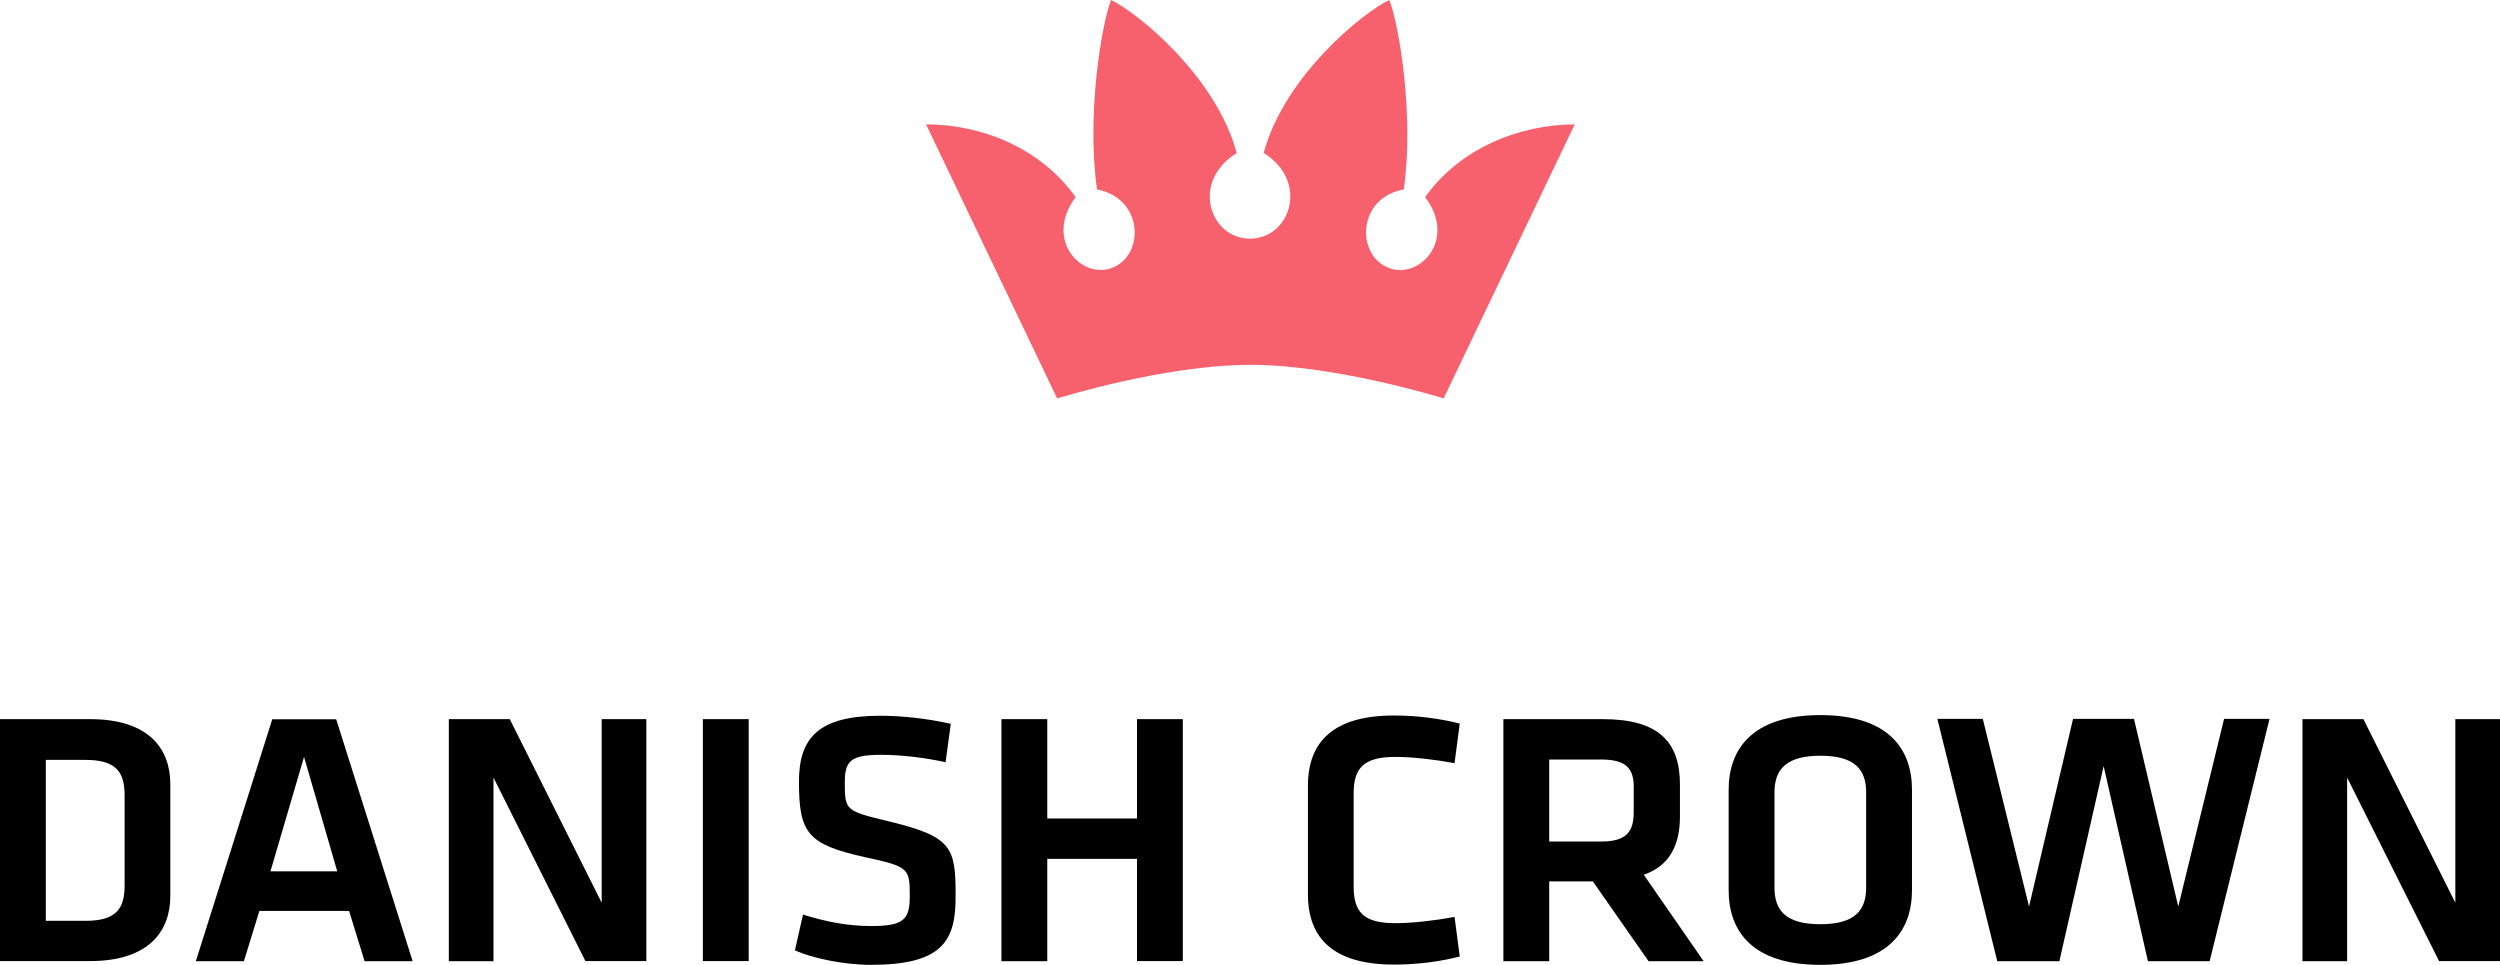 <?xml version="1.0" encoding="utf-8"?>
<!-- Generator: Adobe Illustrator 22.0.1, SVG Export Plug-In . SVG Version: 6.00 Build 0)  -->
<svg version="1.1" id="Layer_1" xmlns="http://www.w3.org/2000/svg" xmlns:xlink="http://www.w3.org/1999/xlink" x="0px" y="0px"
	 viewBox="0 0 1920 741" style="enable-background:new 0 0 1920 741;" xml:space="preserve">
<style type="text/css">
	.st0{fill:#F7616D;}
</style>
<g>
	<g>
		<path d="M35.2,707.2h30.4c23.8,0,30.1-9.4,30.1-27.2v-69.2c0-17.9-6.5-27.2-30.1-27.2H35.2V707.2 M69.2,552.3
			c45.7,0,61.6,23.3,61.6,49.9v86c0,26.4-15.9,49.9-61.6,49.9H0V552.3H69.2z"/>
		<path d="M207.7,669.2H259l-25.5-87.9L207.7,669.2 M268.1,699.6h-68.9l-11.9,38.6h-36.9l58.7-185.8h49.1l58.7,185.8H280
			L268.1,699.6L268.1,699.6z"/>
		<path d="M379,597.2v141h-34.3V552.3h46.8l70.6,141v-141h34.3v185.8h-46.8L379,597.2"/>
		<path d="M539.9,552.3H575v185.8h-35.2V552.3z"/>
		<path d="M668.7,741c-21.3,0-45.7-5.4-58.2-11.1l6.2-27.5c17.3,5.4,34,8.8,52.5,8.8c25.5,0,29.5-5.4,29.5-23.3
			c0-20.7-0.6-22.4-34-29.5c-44.8-9.9-51.1-18.7-51.1-58.2c0-33.8,15.3-50.5,62.4-50.5c16.2,0,35.7,2,54.2,6.2l-4,29.5
			c-15.3-3.4-33.5-5.7-49.6-5.7c-23.8,0-27.8,5.1-27.8,21.3c0,21.3,0.6,21.8,32.6,29.5c49.9,11.9,52.5,20.1,52.5,57.3
			C734.2,722.8,723.7,741,668.7,741"/>
		<path d="M873.2,738.2v-78.6h-68.9v78.6h-35.2V552.3h35.2v76.3h68.9v-76.3h35.2v185.8H873.2"/>
		<path d="M1004.5,603.4c0-34,19.9-53.9,66.1-53.9c17.3,0,35.2,2.3,50.5,6.2l-4,30.4c-15-2.8-32.6-4.8-45.4-4.8
			c-24.4,0-32.1,8.5-32.1,28.1v71.5c0,19.9,7.9,28.1,32.1,28.1c12.8,0,30.4-2,45.4-4.8l4,30.4c-15.3,4-33.2,6.2-50.5,6.2
			c-46.2,0-66.1-19.9-66.1-53.9V603.4"/>
		<path d="M1229.5,583.3h-39.7v63h39.7c19.3,0,25.2-7.1,25.2-22.7v-18.4C1255,589.5,1248.2,583.3,1229.5,583.3 M1266.1,738.2
			l-42.8-61.3h-33.5v61.3h-35.2V552.3h76.3c43.1,0,59.3,17.6,59.3,50.2V627c0,22.4-8.2,38-27.8,44.8l46,66.4H1266.1L1266.1,738.2z"
			/>
		<path d="M1362.8,681.7c0,17.6,8.8,28.1,35.2,28.1s35.2-10.5,35.2-28.1v-73.2c0-17.6-8.8-28.1-35.2-28.1
			c-26.1,0-35.2,10.5-35.2,28.1V681.7 M1468.4,683.7c0,30.9-17.9,57.3-70.4,57.3s-70.4-26.1-70.4-57.3v-77.2
			c0-30.9,17.9-57.3,70.4-57.3s70.4,26.1,70.4,57.3V683.7z"/>
		<path d="M1672.9,696.2l35.2-144.1h34.9l-46,186.1h-47.4l-34-149.8l-34,149.8h-47.7l-46-186.1h34.9l35.5,144.1l33.8-144.1h46.8
			L1672.9,696.2"/>
		<path d="M1802.6,597.2v141h-34.3V552.3h46.8l70.6,141v-141h34.3v185.8h-46.8L1802.6,597.2"/>
	</g>
	<path class="st0" d="M960,183.3c-30.6,0-46-43.4-10.2-65.8C933.9,58.4,873.2,9.4,853.3,0c-7.1,17.6-19,87.9-10.8,145.5
		c36,6.8,36.9,51.1,11.1,60.4c-23.3,8.5-51.9-21.8-27.5-54.5c-26.4-37.2-71.5-55.9-114.9-55.9l100.7,210.5c0,0,82.3-25.8,148.4-25.8
		s148.4,25.8,148.4,25.8l100.7-210.5c-43.4,0.3-88.5,18.7-114.9,55.9c24.7,32.6-4.3,63.3-27.5,54.5c-25.8-9.4-25-53.9,11.1-60.4
		c8.2-57.6-4-127.9-11.1-145.5c-20.1,9.4-80.6,58.4-96.5,117.4C1006,139.9,990.6,183.3,960,183.3"/>
</g>
</svg>

